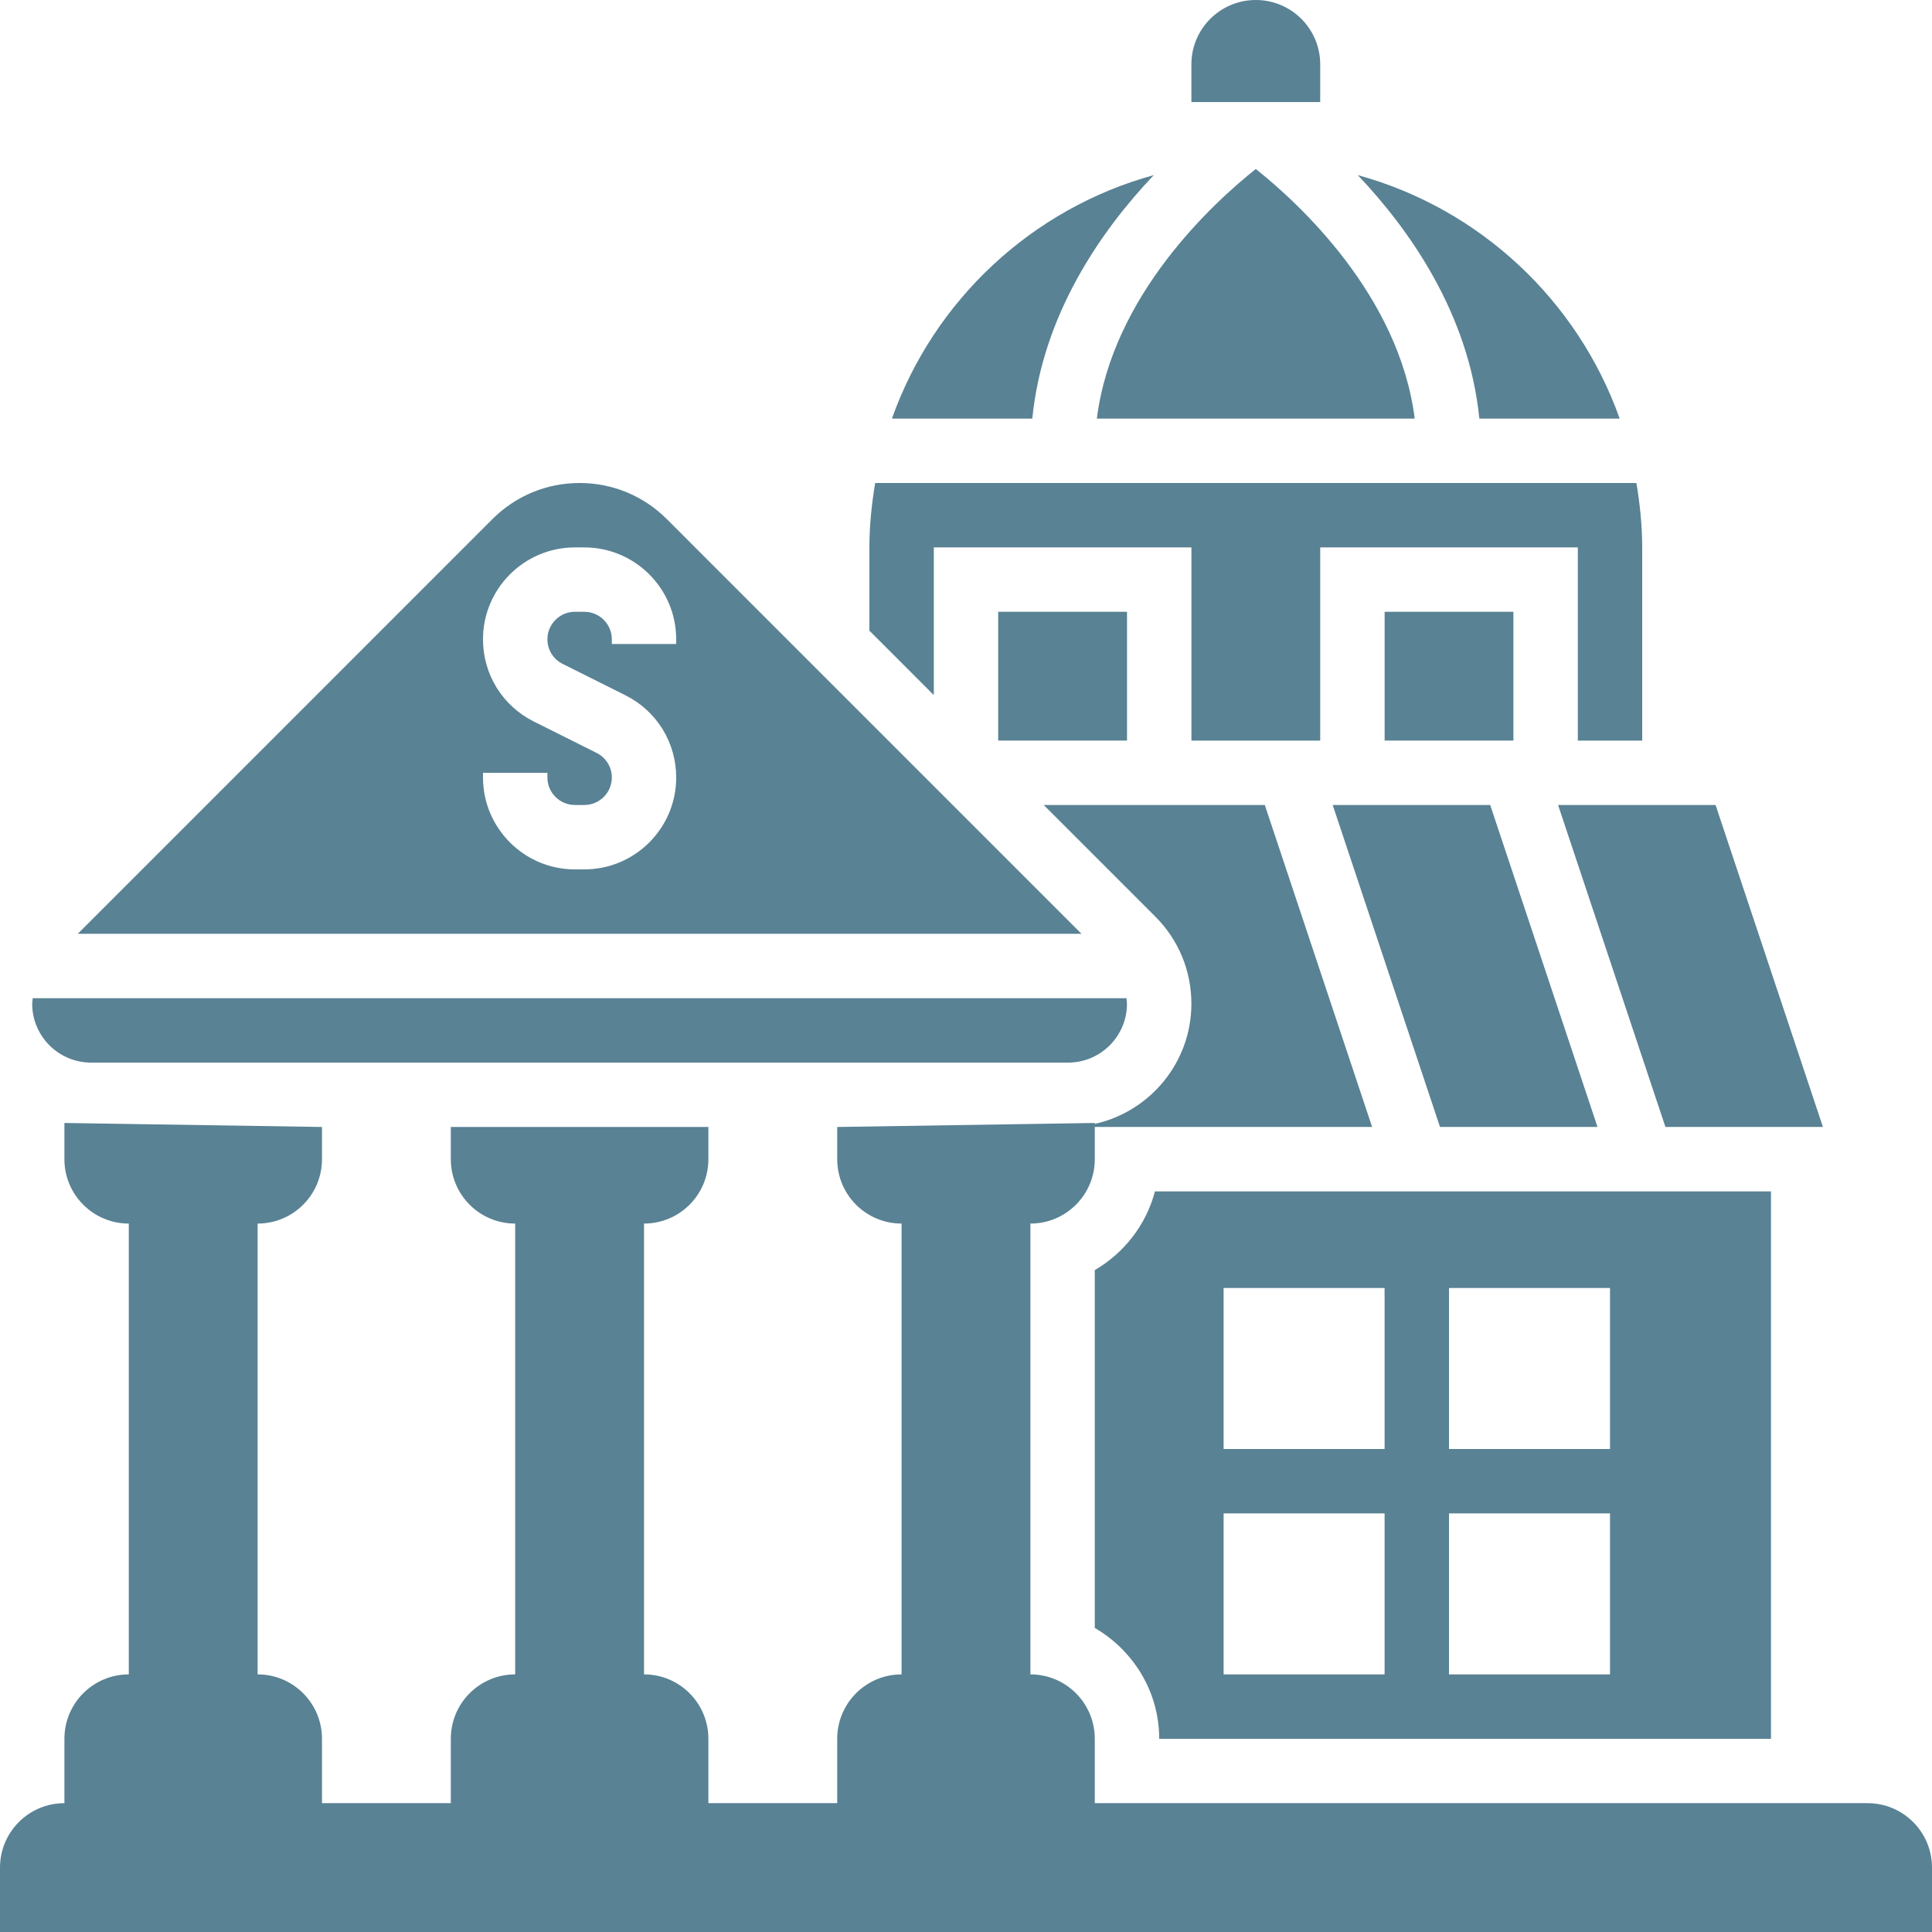 <?xml version="1.0" encoding="UTF-8"?> <svg xmlns="http://www.w3.org/2000/svg" width="44" height="44" viewBox="0 0 44 44" fill="none"><path d="M42.533 41.066H24.933V39.6C24.933 38.789 24.277 38.133 23.467 38.133V27.866C24.277 27.866 24.933 27.21 24.933 26.4V25.666H31.249L28.805 18.333H23.77L26.311 20.874C26.841 21.404 27.133 22.108 27.133 22.859C27.133 24.198 26.189 25.317 24.933 25.596V25.575L19.067 25.666V26.4C19.067 27.21 19.723 27.866 20.533 27.866V38.133C19.723 38.133 19.067 38.789 19.067 39.6V41.066H16.133V39.6C16.133 38.789 15.477 38.133 14.667 38.133V27.866C15.477 27.866 16.133 27.21 16.133 26.4V25.666H10.267V26.4C10.267 27.21 10.923 27.866 11.733 27.866V38.133C10.923 38.133 10.267 38.789 10.267 39.6V41.066H7.333V39.6C7.333 38.789 6.677 38.133 5.867 38.133V27.866C6.677 27.866 7.333 27.21 7.333 26.4V25.666L1.467 25.575V26.4C1.467 27.21 2.123 27.866 2.933 27.866V38.133C2.123 38.133 1.467 38.789 1.467 39.6V41.066C0.656 41.066 0 41.723 0 42.533V44H44V42.533C44 41.723 43.344 41.066 42.533 41.066L42.533 41.066Z" fill="#598294"></path><path d="M30.067 1.467C30.067 0.656 29.41 0 28.6 0C27.79 0 27.133 0.656 27.133 1.467V2.324H30.067V1.467Z" fill="#598294"></path><path d="M36.887 9.533C35.93 6.839 33.701 4.75 30.922 3.988C32.113 5.243 33.453 7.151 33.691 9.533H36.887Z" fill="#598294"></path><path d="M28.6 3.849C27.649 4.604 25.336 6.71 24.98 9.533H32.219C31.863 6.71 29.55 4.604 28.6 3.849Z" fill="#598294"></path><path d="M26.277 3.988C23.498 4.751 21.269 6.84 20.313 9.533H23.51C23.747 7.151 25.086 5.242 26.277 3.988Z" fill="#598294"></path><path d="M31.534 13.933H34.467V16.866H31.534V13.933Z" fill="#598294"></path><path d="M37.929 25.666H41.516L39.071 18.333H35.484L37.929 25.666Z" fill="#598294"></path><path d="M32.795 25.666H36.382L33.938 18.333H30.351L32.795 25.666Z" fill="#598294"></path><path d="M22.733 13.933H25.667V16.866H22.733V13.933Z" fill="#598294"></path><path d="M21.267 12.467H27.134V16.867H30.067V12.467H35.934V16.867H37.4V12.467C37.4 11.966 37.348 11.478 37.268 11H19.932C19.852 11.478 19.8 11.966 19.8 12.467V14.363L21.267 15.83L21.267 12.467Z" fill="#598294"></path><path d="M2.074 24.2H24.326C25.065 24.2 25.666 23.599 25.666 22.859C25.666 22.817 25.658 22.775 25.654 22.733H0.746C0.742 22.775 0.733 22.817 0.733 22.859C0.733 23.599 1.335 24.2 2.075 24.2H2.074Z" fill="#598294"></path><path d="M24.933 28.926V37.075C25.806 37.584 26.4 38.52 26.4 39.601H40.333V27.133H26.303C26.103 27.896 25.6 28.536 24.933 28.926L24.933 28.926ZM33 29.333H36.667V33H33V29.333ZM33 34.467H36.667V38.133H33V34.467ZM27.867 29.333H31.533V33H27.867V29.333ZM27.867 34.467H31.533V38.133H27.867V34.467Z" fill="#598294"></path><path d="M15.186 11.822C14.655 11.292 13.95 11 13.2 11C12.451 11 11.745 11.292 11.215 11.822L1.771 21.267H24.63L15.186 11.822ZM13.307 13.933H13.093C12.748 13.933 12.467 14.215 12.467 14.56C12.467 14.798 12.6 15.013 12.814 15.12L14.244 15.835C14.957 16.192 15.4 16.91 15.4 17.707C15.4 18.861 14.462 19.8 13.307 19.8H13.093C11.939 19.8 11 18.861 11 17.707V17.6H12.467V17.707C12.467 18.052 12.748 18.333 13.093 18.333H13.307C13.653 18.333 13.934 18.052 13.934 17.707C13.934 17.469 13.801 17.254 13.587 17.147L12.157 16.432C11.443 16.075 11 15.357 11 14.56C11 13.405 11.939 12.467 13.093 12.467H13.307C14.462 12.467 15.4 13.405 15.4 14.56V14.667H13.934V14.56C13.934 14.215 13.653 13.933 13.307 13.933Z" fill="#598294"></path></svg> 